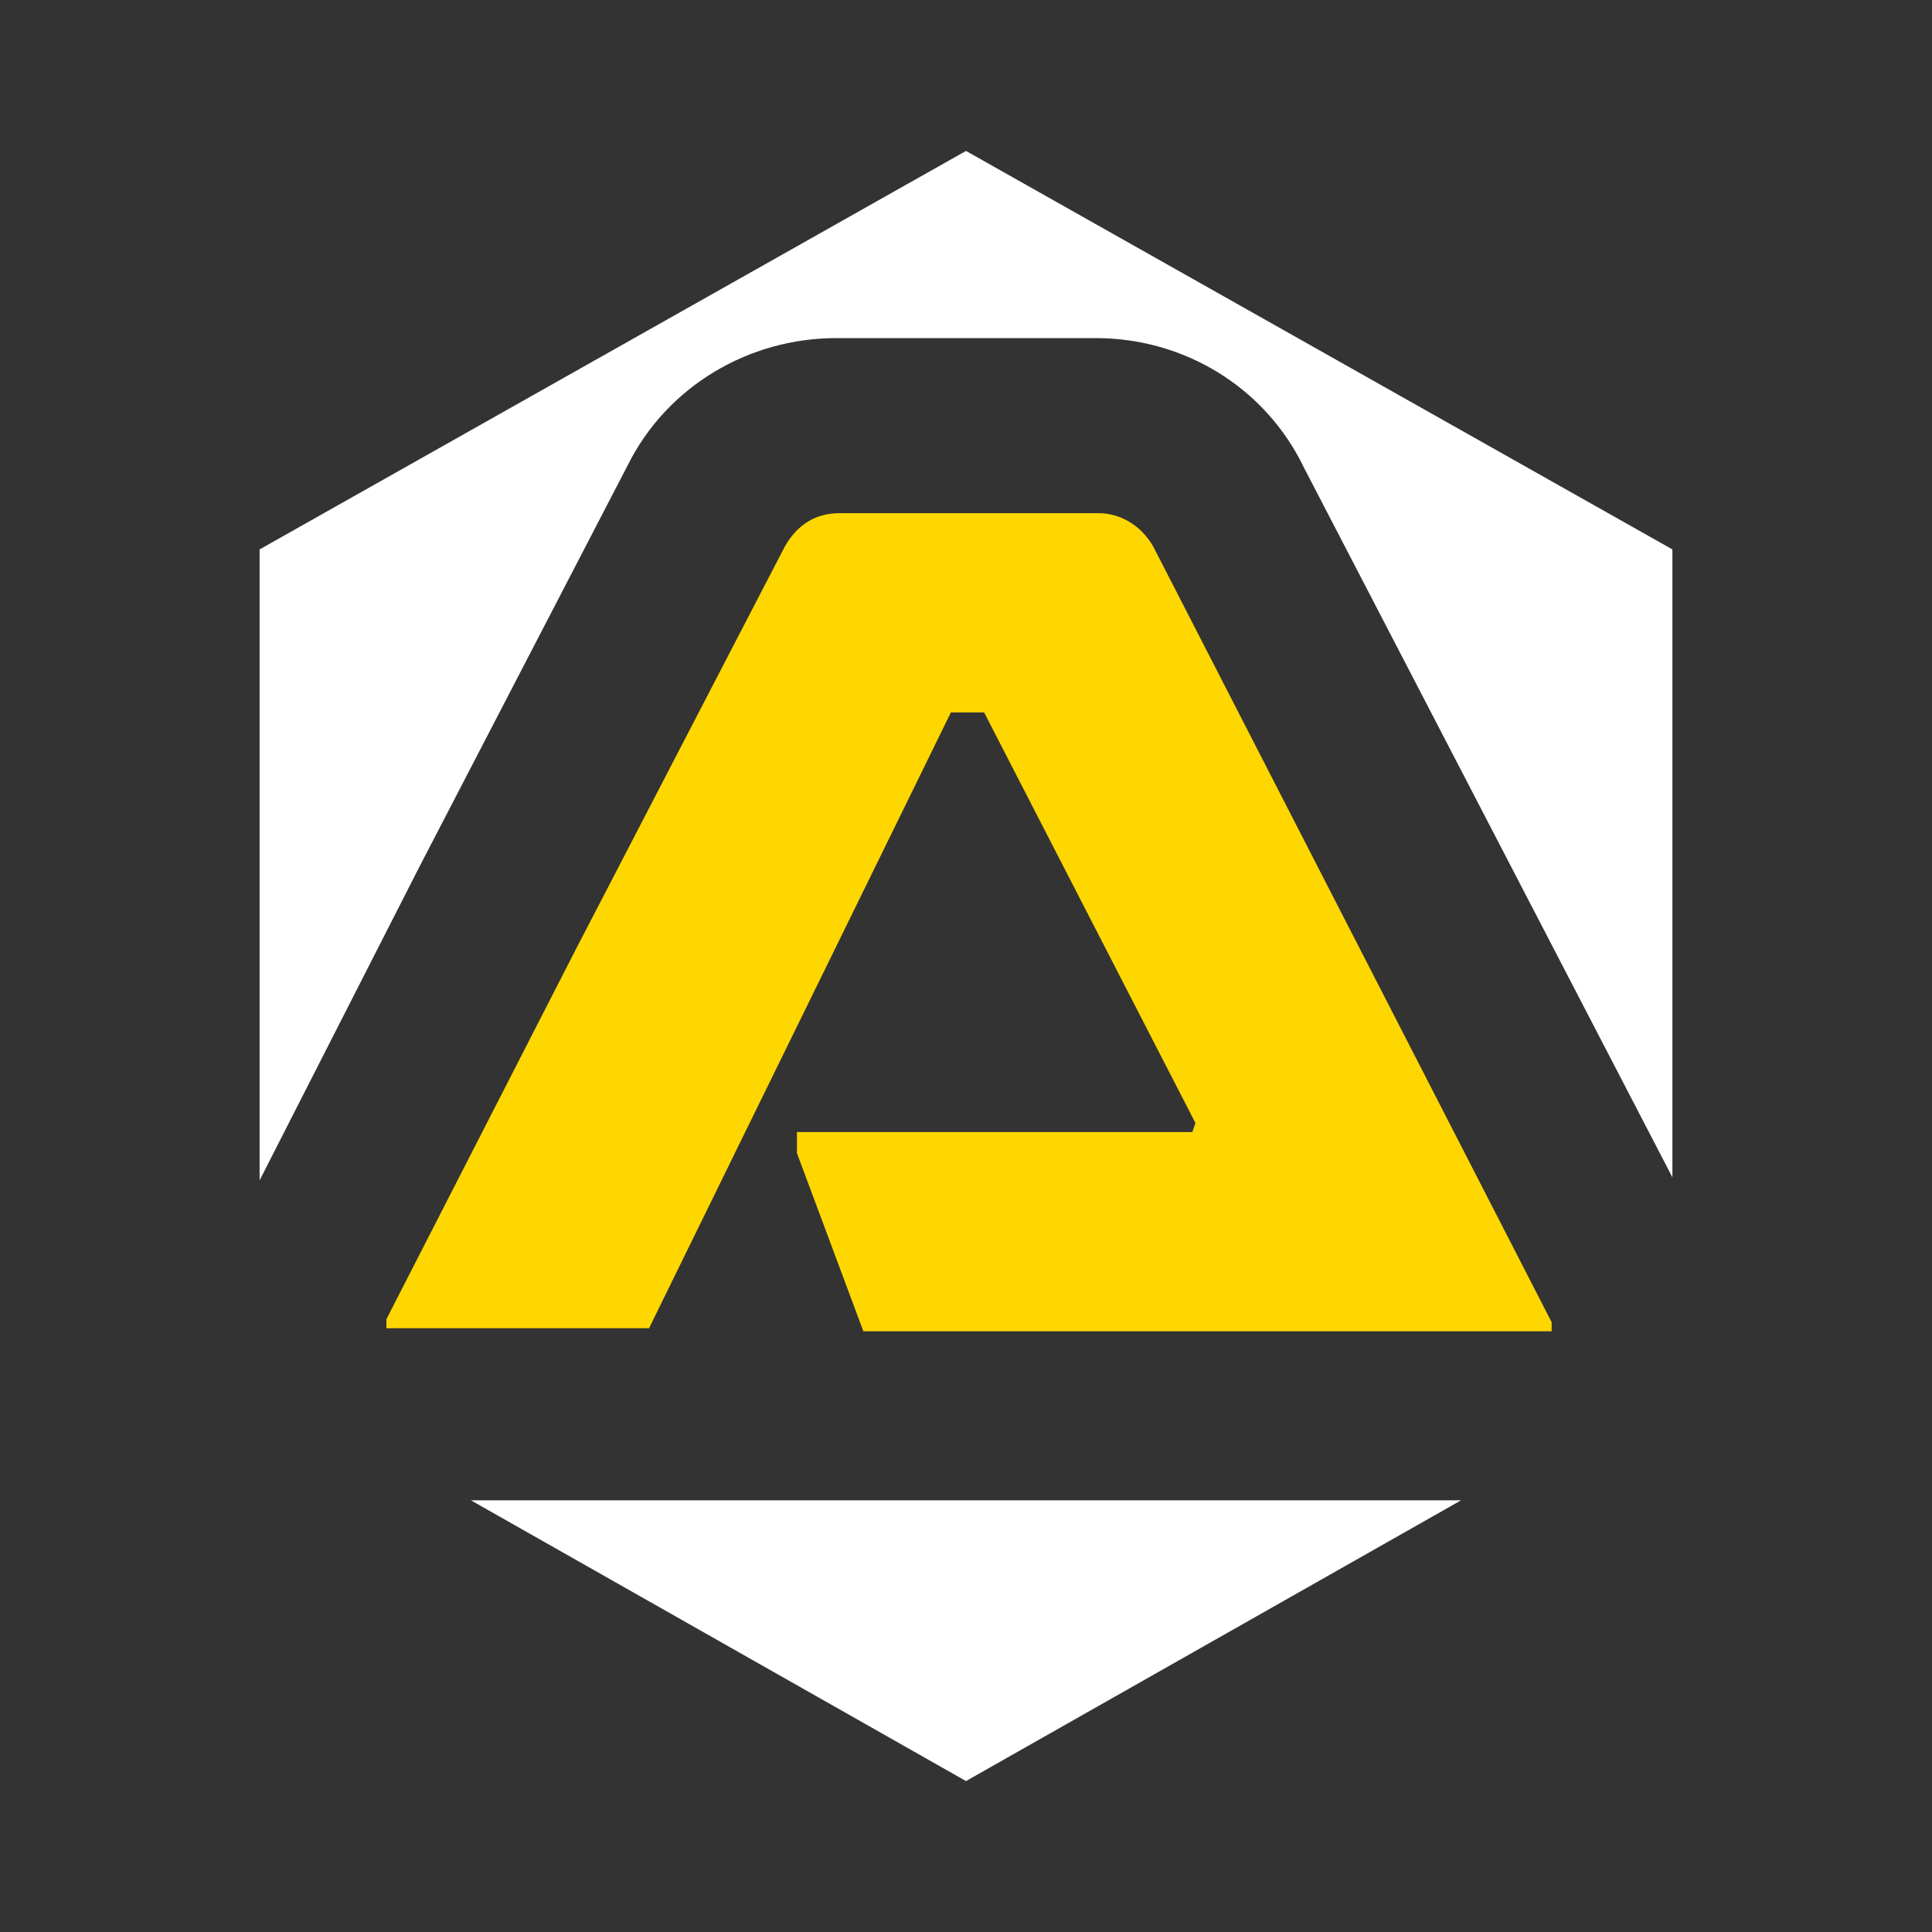 <?xml version="1.0" encoding="utf-8"?>
<!-- Generator: Adobe Illustrator 26.2.1, SVG Export Plug-In . SVG Version: 6.00 Build 0)  -->
<svg version="1.1" id="Layer_1" xmlns="http://www.w3.org/2000/svg" xmlns:xlink="http://www.w3.org/1999/xlink" x="0px" y="0px"
	 viewBox="0 0 64 64" style="enable-background:new 0 0 64 64;" xml:space="preserve">
<rect x="0" y="0" width="64" height="64" fill="#333333" stroke="none"/>
<style type="text/css">
	.st0{fill:#FFFFFF;}
	.st1{fill:#FFD700;}
</style>
<g>
	<g>
		<path class="st0" d="M13.9,28.7l6.9-13.3c1.3-2.6,4-4.2,6.9-4.2h8.6c2.9,0,5.6,1.6,6.9,4.3L55.4,39V18.2L32,5L8.6,18.2v20.9
			L13.9,28.7z"/>
		<polygon class="st0" points="15.6,49.7 32,59 48.4,49.7 		"/>
	</g>
	<g>
		<path class="st1" d="M36.4,17h-8.6c-0.8,0-1.4,0.4-1.8,1.1l-6.9,13.3l-6.3,12.3V44h8.7l10-20.4h1.1l7,13.6l-0.1,0.3l-13.1,0v0.7
			l2.2,5.9h22.8v-0.3L38.2,18.1C37.8,17.4,37.1,17,36.4,17z"/>
	</g>
</g>
</svg>
